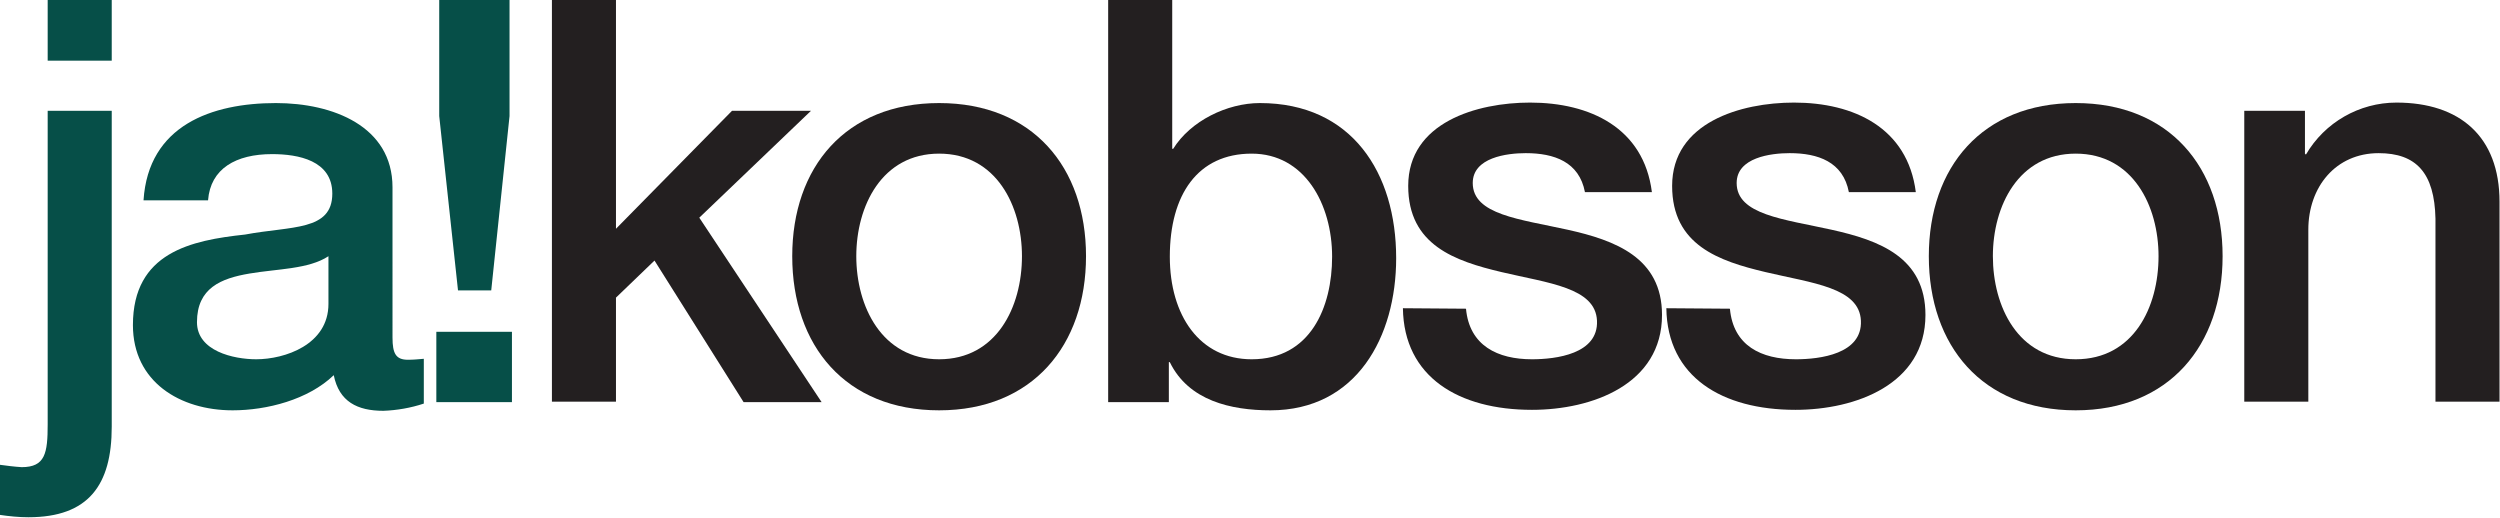 <?xml version="1.0" encoding="UTF-8"?>
<!-- Generator: Adobe Illustrator 26.0.1, SVG Export Plug-In . SVG Version: 6.00 Build 0)  -->
<svg xmlns="http://www.w3.org/2000/svg" xmlns:xlink="http://www.w3.org/1999/xlink" version="1.1" id="Layer_1" x="0px" y="0px" viewBox="0 0 519.1 107.5" style="enable-background:new 0 0 519.1 107.5;" xml:space="preserve">
<style type="text/css">
	.st0{fill:#064F48;}
	.st1{fill:#231F20;}
</style>
<path class="st0" d="M9.9,23h13.3v65.6c0,12.1-4.8,18.8-17.3,18.8c-2,0-4-0.2-6-0.5V96.5c1.5,0.2,3,0.4,4.6,0.5  c4.9,0,5.4-2.9,5.4-8.9L9.9,23z M9.9,0h13.3v12.6H9.9V0z"></path>
<path class="st0" d="M81.5,70.1c0,3.3,0.7,4.6,3.2,4.6c1.1,0,2.2-0.1,3.3-0.2v9.3c-2.7,0.9-5.6,1.4-8.4,1.5c-5.4,0-9.2-1.9-10.3-7.4  C64,83,55.4,85.2,48.3,85.2c-10.9,0-20.7-5.9-20.7-17.7c0-15.1,12.1-17.6,23.3-18.8C60.5,46.9,69,48,69,40.2c0-6.9-7.1-8.2-12.5-8.2  C49,32,43.7,35,43.2,41.6H29.8C30.8,26,44,21.4,57.3,21.4c11.8,0,24.2,4.8,24.2,17.5V70.1z M68.2,53.2c-4.1,2.7-10.5,2.6-16.4,3.6  s-10.9,3-10.9,10.1c0,6,7.6,7.7,12.3,7.7c5.9,0,15-3,15-11.5L68.2,53.2z"></path>
<path class="st0" d="M90.6,68.9h15.7v14.6H90.6V68.9z M91.2,0h14.6v24.1L102,60.3h-6.9l-3.9-36.2L91.2,0z"></path>
<path class="st1" d="M114.6,0h13.3v47.5L152,23h16.4l-23.2,22.2l25.4,38.3h-16.2l-18.5-29.4l-8,7.7v21.6h-13.3V0z"></path>
<path class="st1" d="M164.5,53.2c0-18.5,11.1-31.8,30.5-31.8s30.5,13.3,30.5,31.8S214.4,85.2,195,85.2S164.5,71.8,164.5,53.2z   M212.2,53.2c0-10.4-5.3-21.3-17.2-21.3s-17.2,10.9-17.2,21.3s5.3,21.4,17.2,21.4S212.2,63.8,212.2,53.2z"></path>
<path class="st1" d="M230.1,0h13.3v30.9h0.2c3.6-5.8,11.2-9.5,18-9.5c19.1,0,28.3,14.5,28.3,32.2c0,16.3-8.2,31.6-26.1,31.6  c-8.2,0-17-2-20.9-10h-0.2v8.3h-12.6V0z M259.9,31.9c-11.2,0-17,8.5-17,21.4c0,12.2,6.2,21.3,17,21.3c12.2,0,16.7-10.8,16.7-21.3  C276.6,42.4,270.9,31.9,259.9,31.9z"></path>
<path class="st1" d="M304.4,64.1c0.7,7.7,6.6,10.5,13.7,10.5c5,0,13.8-1.1,13.5-8s-10.1-7.8-19.8-10.1s-19.4-5.6-19.4-17.9  c0-13.2,14.3-17.3,25.3-17.3c12.4,0,23.6,5.2,25.3,18.6h-13.9c-1.2-6.3-6.4-8.1-12.3-8.1c-3.9,0-11,0.9-11,6.2  c0,6.6,9.8,7.5,19.7,9.7s19.6,5.8,19.6,17.7c0,14.4-14.5,19.7-27,19.7c-15.2,0-26.6-6.8-26.8-21.1L304.4,64.1z"></path>
<path class="st1" d="M359.2,64.1c0.7,7.7,6.5,10.5,13.7,10.5c5,0,13.8-1.1,13.5-8s-10.1-7.8-19.8-10.1s-19.4-5.6-19.4-17.9  c0-13.2,14.3-17.3,25.3-17.3c12.4,0,23.6,5.2,25.3,18.6h-13.9c-1.2-6.3-6.4-8.1-12.3-8.1c-3.9,0-11,0.9-11,6.2  c0,6.6,9.8,7.5,19.7,9.7s19.5,5.7,19.5,17.7c0,14.4-14.5,19.7-27,19.7c-15.2,0-26.6-6.8-26.8-21.1L359.2,64.1z"></path>
<path class="st1" d="M400.5,53.2c0-18.5,11.1-31.8,30.5-31.8s30.5,13.3,30.5,31.8S450.4,85.2,431,85.2S400.5,71.8,400.5,53.2z   M448.2,53.2c0-10.4-5.3-21.3-17.2-21.3s-17.2,10.9-17.2,21.3s5.2,21.4,17.2,21.4S448.2,63.8,448.2,53.2z"></path>
<path class="st1" d="M466,23h12.6v8.9l0.2,0.2c3.9-6.7,11.1-10.8,18.8-10.8c13.1,0,21.4,7,21.4,20.6v41.5h-13.3v-38  c-0.2-9.5-4-13.6-11.8-13.6c-8.9,0-14.6,7-14.6,15.9v35.7H466V23z"></path>
</svg>
